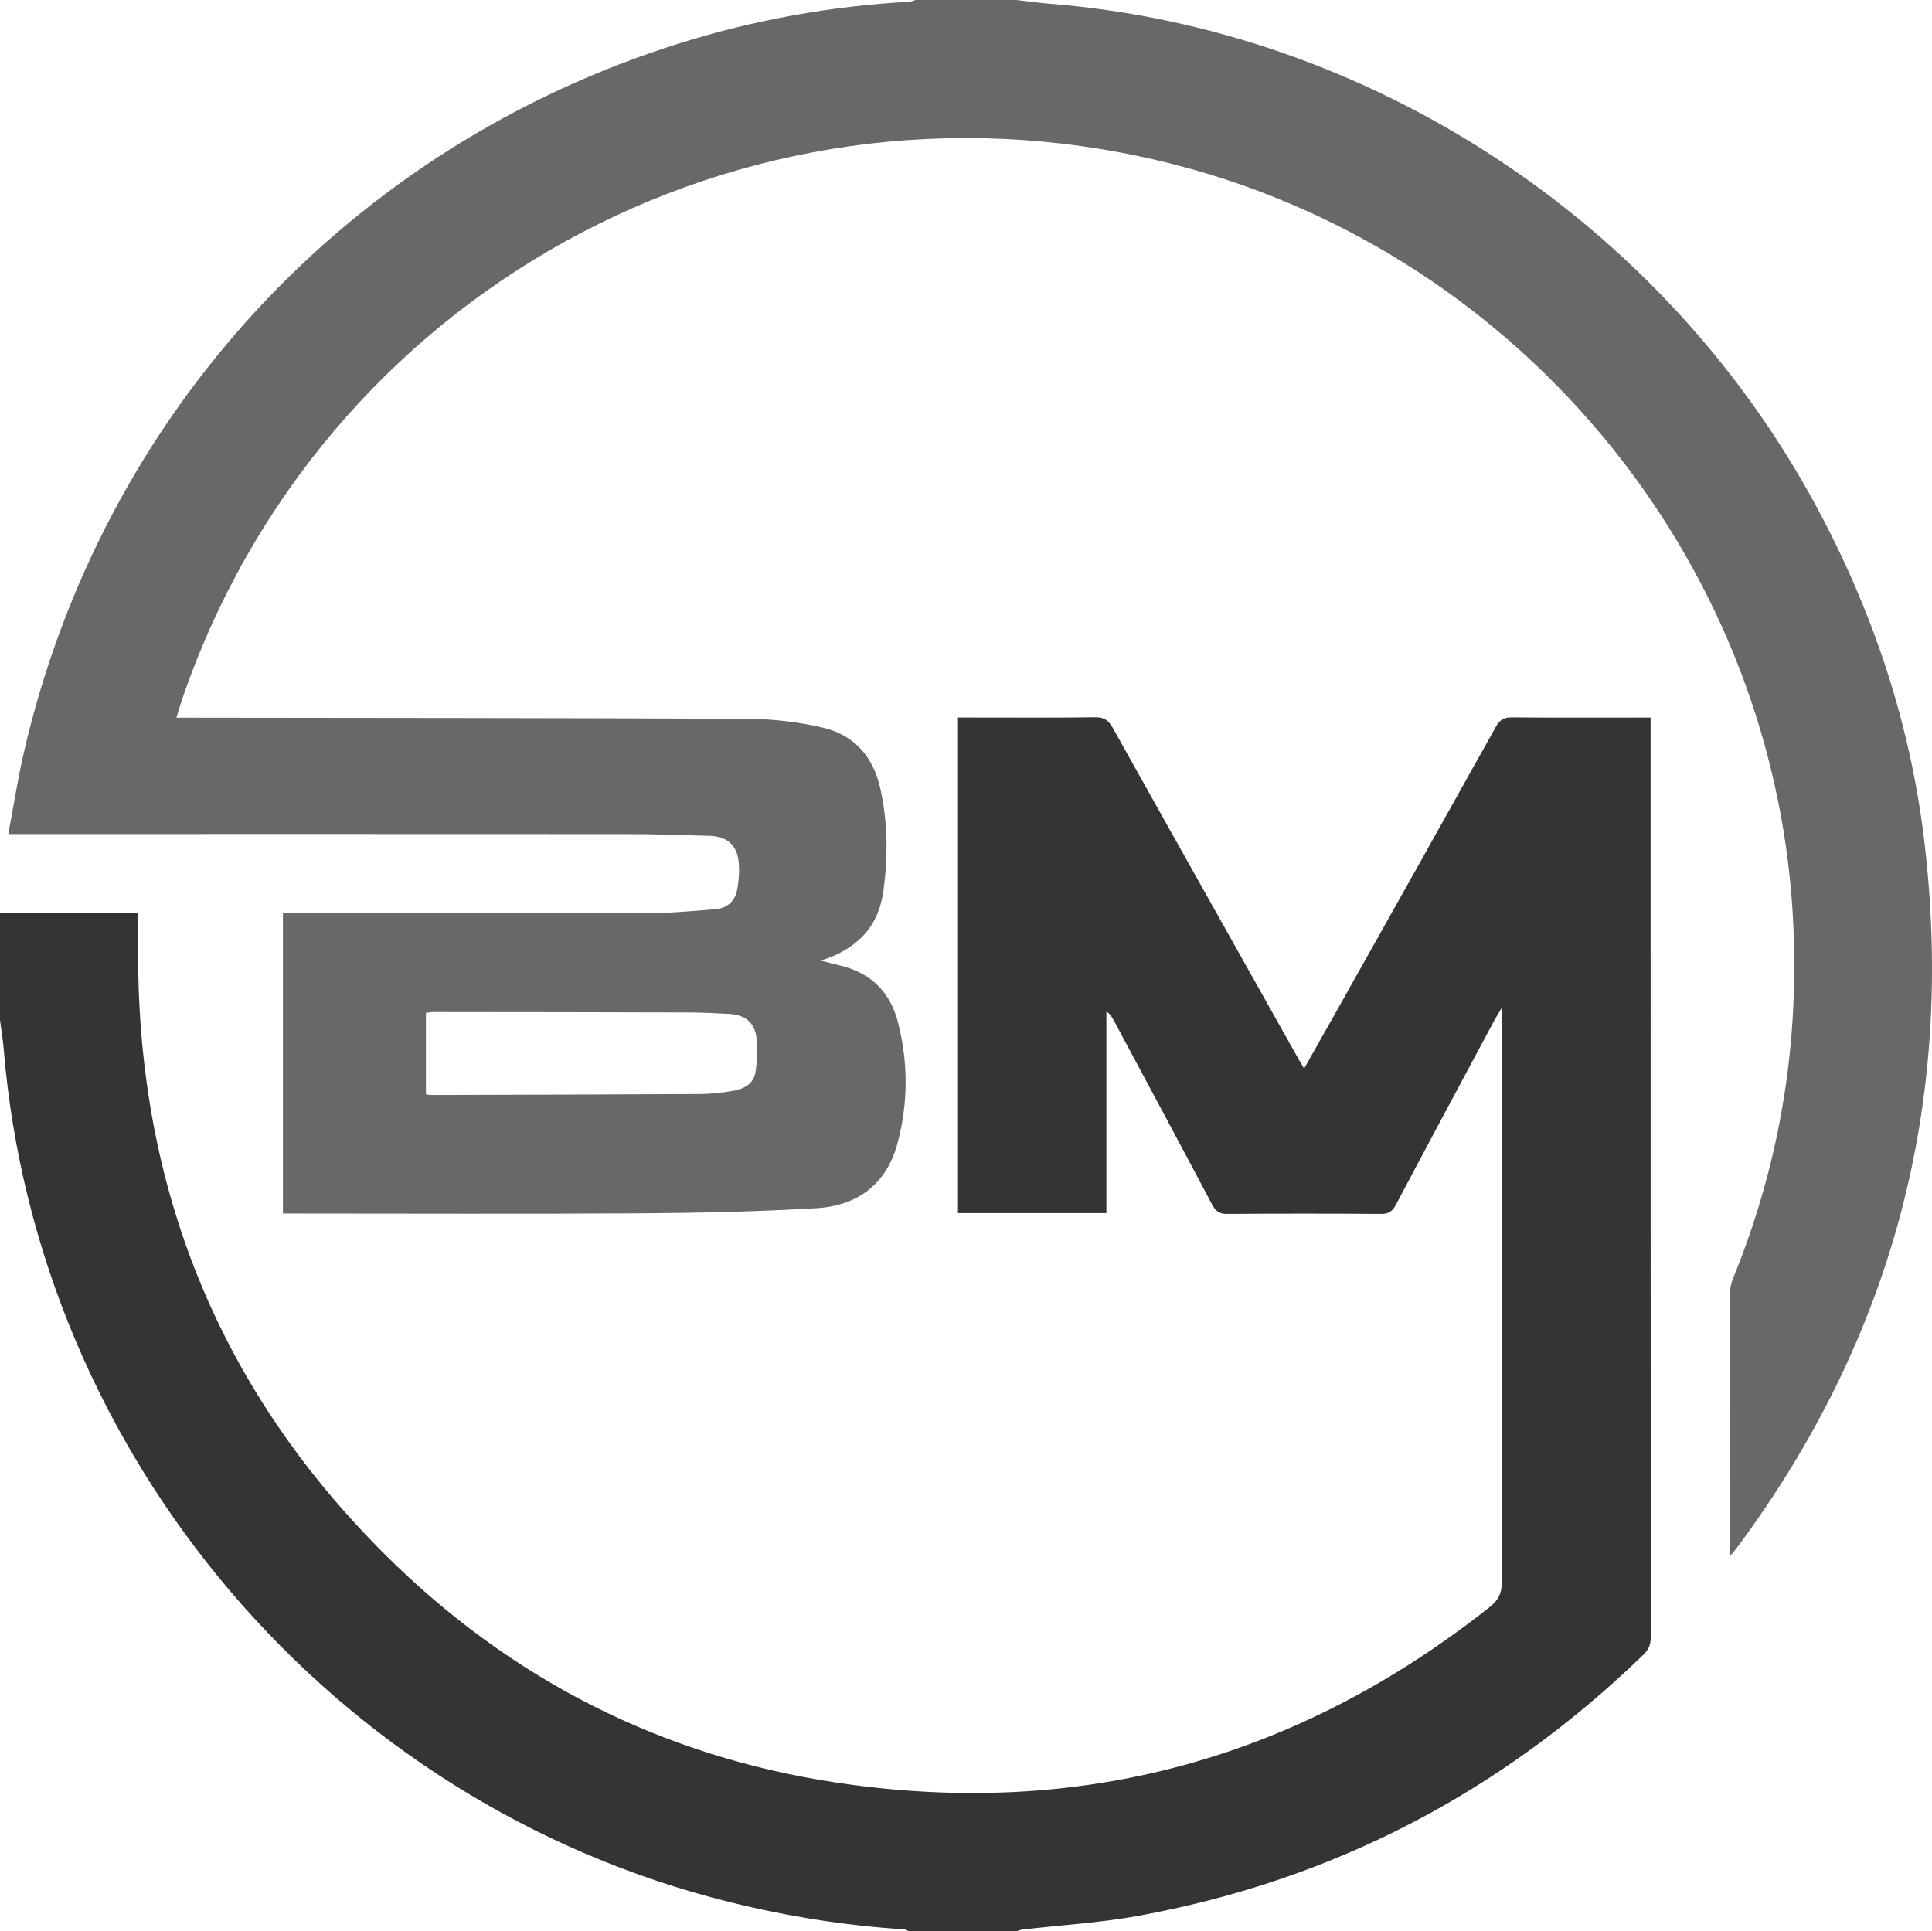 <?xml version="1.0" encoding="UTF-8"?>
<svg id="Lager_1" xmlns="http://www.w3.org/2000/svg" viewBox="0 0 361.29 361.2">
  <defs>
    <style>
      .cls-1 {
        fill: #676868;
      }

      .cls-2 {
        fill: #353434;
      }
    </style>
  </defs>
  <path class="cls-1" d="M190,0c2.11.24,4.21.54,6.32.71,59.8,4.75,114.61,40.71,143.34,94,10.66,19.78,17.66,40.79,20.25,63.09,5.63,48.42-5.93,92.37-35.04,131.59-.33.44-.7.85-1.32,1.59-.05-1.02-.12-1.64-.12-2.25,0-15.41-.02-30.82.02-46.23,0-1.14.21-2.36.64-3.41,8.93-21.87,12.55-44.62,11.16-68.15-3.99-67.5-52.49-125.18-118.31-140.83C138.68,11.5,59.81,55.04,33.94,131.14c-.31.91-.56,1.83-.95,3.09,1.06,0,1.88,0,2.69,0,34.73.05,69.47.04,104.2.21,4.65.02,9.4.59,13.93,1.63,5.88,1.36,9.48,5.4,10.81,11.39,1.42,6.39,1.46,12.82.56,19.26-.94,6.72-4.99,10.83-11.69,12.94,1.47.37,2.58.67,3.7.94,5.77,1.38,9.34,5.05,10.77,10.71,1.9,7.54,1.88,15.14-.16,22.65-1.96,7.2-7.1,11.53-15.13,12-10.94.64-21.91.89-32.86.96-21.68.14-43.35.04-65.03.04-.58,0-1.15,0-1.87,0v-56.17c.69,0,1.45,0,2.2,0,22.33,0,44.66.03,66.99-.04,3.9-.01,7.81-.39,11.71-.71,2.2-.18,3.67-1.55,4.05-3.66.33-1.83.48-3.78.22-5.6-.41-2.88-2.33-4.36-5.33-4.45-5.09-.16-10.18-.33-15.27-.33-37.67-.03-75.35-.01-113.02-.01H1.55c1-5.29,1.78-10.36,2.93-15.34C19.1,77.35,65.31,27.44,127.16,8.08c13.94-4.36,28.21-6.93,42.8-7.74.42-.02.82-.22,1.23-.34,6.27,0,12.54,0,18.8,0ZM79.65,204.66c.42.07.61.13.8.13,16.83-.05,33.66-.08,50.5-.18,2.07-.01,4.17-.25,6.21-.61,1.94-.34,3.77-1.31,4.1-3.41.35-2.21.49-4.54.17-6.74-.41-2.76-2.28-4.08-5.08-4.22-2.48-.13-4.95-.27-7.43-.27-15.98-.05-31.97-.07-47.95-.08-.43,0-.86.1-1.32.16v15.23Z"/>
  <path class="cls-2" d="M0,170.81h25.85c0,3.54-.04,6.91,0,10.28.57,42.79,15.84,79.49,46.16,109.65,23.42,23.31,51.67,37.71,84.38,42.64,45.42,6.84,86.18-4.32,122.2-32.83,1.62-1.28,2.27-2.61,2.26-4.73-.08-34.93-.05-69.85-.05-104.78v-2.48c-.65,1.09-1.02,1.66-1.34,2.25-6.15,11.48-12.31,22.95-18.39,34.45-.66,1.25-1.34,1.78-2.81,1.77-9.6-.07-19.19-.07-28.79,0-1.47.01-2.15-.51-2.81-1.77-6.09-11.51-12.25-22.98-18.4-34.46-.32-.6-.69-1.16-1.36-1.64v37.72h-27.75v-92.68h2.16c7.83,0,15.67.06,23.5-.05,1.69-.02,2.49.57,3.29,1.99,11.55,20.69,23.18,41.35,34.78,62.02.29.51.59,1.01.99,1.69,2.04-3.62,4.02-7.1,5.98-10.59,9.98-17.77,19.96-35.54,29.89-53.34.74-1.32,1.53-1.77,3.04-1.75,7.9.08,15.8.04,23.7.04h2.19v2.21c0,56.6,0,113.2.03,169.8,0,1.35-.39,2.29-1.35,3.22-26.61,25.8-58.09,42.23-94.57,48.88-7.1,1.29-14.36,1.71-21.55,2.55-.42.05-.82.22-1.23.33h-19.98c-.33-.13-.66-.35-1-.37-10.96-.71-21.75-2.42-32.41-5.06C62.36,337.43,7.02,272.51.7,196.29c-.15-1.84-.46-3.67-.7-5.5,0-6.66,0-13.32,0-19.98Z"/>
</svg>
